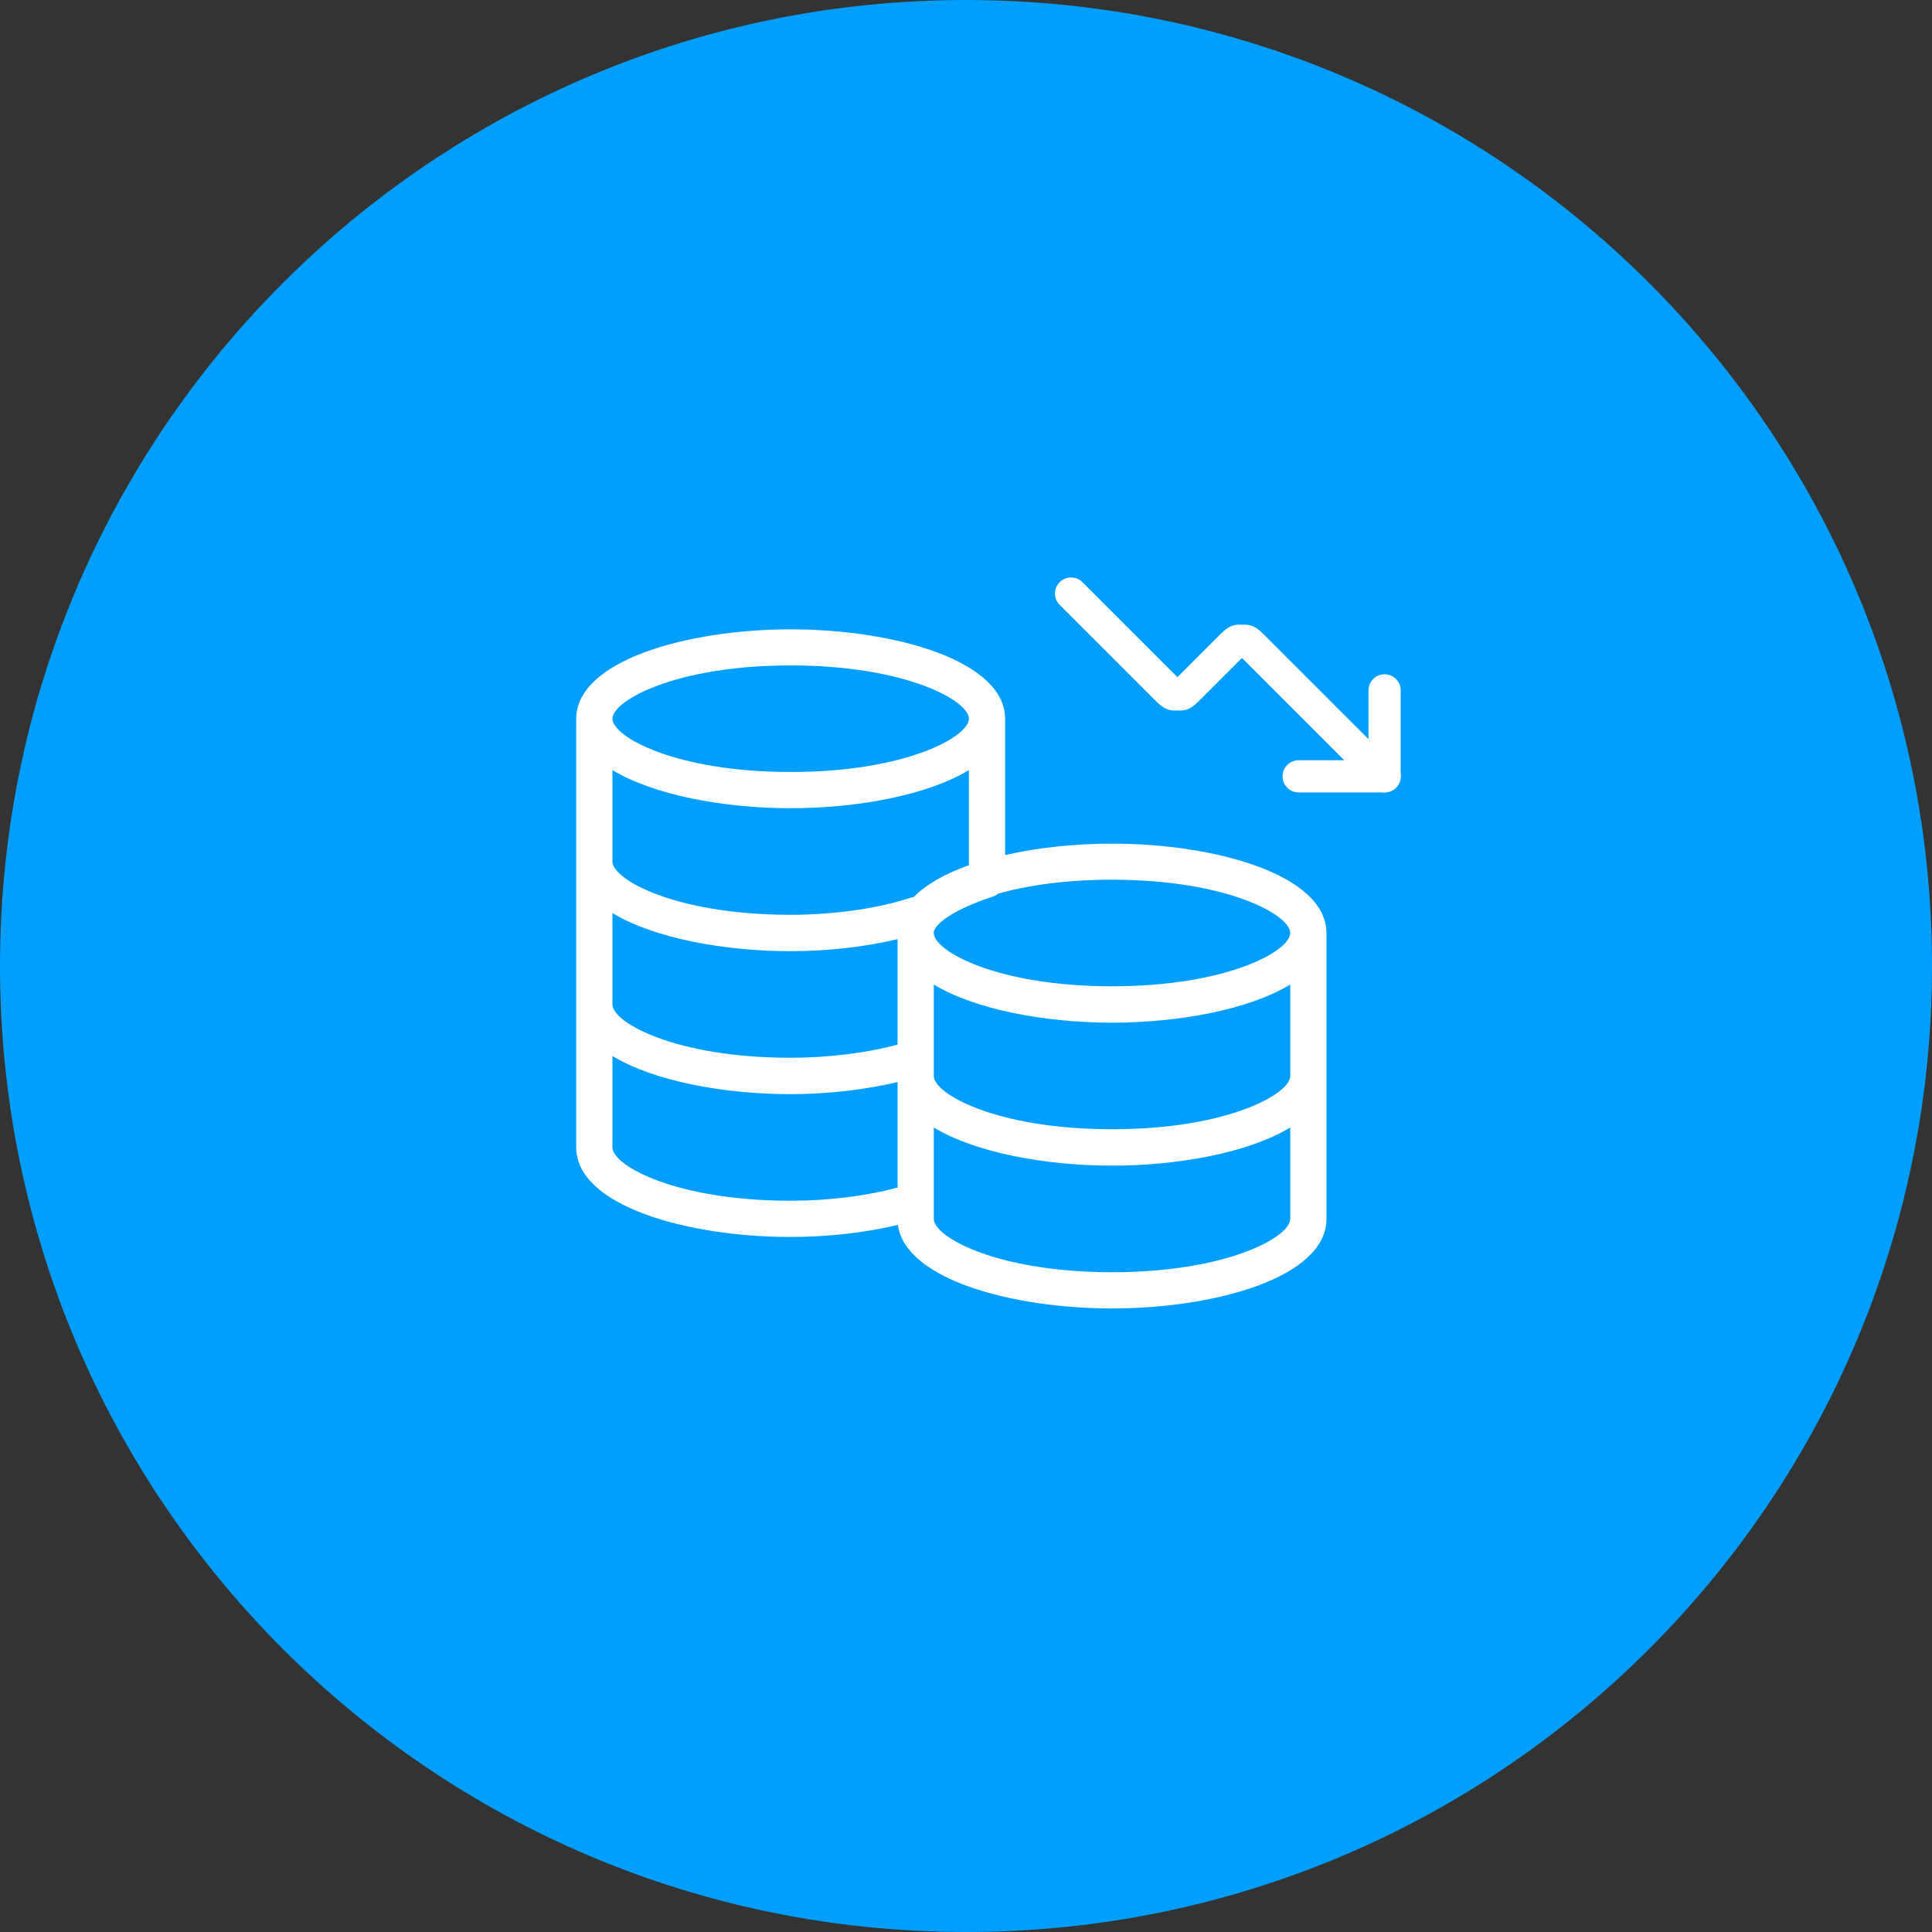 <svg width="120" height="120" viewBox="0 0 120 120" fill="none" xmlns="http://www.w3.org/2000/svg">
<rect x="0" y="0" width="120" height="120" fill="#333333" stroke="none"/>
<g clip-path="url(#clip0_1521_911)">
<path d="M60 120C93.137 120 120 93.137 120 60C120 26.863 93.137 0 60 0C26.863 0 0 26.863 0 60C0 93.137 26.863 120 60 120Z" fill="#009FFF"/>
<path d="M69.07 81.27C62.84 81.27 56.22 79.45 55.77 76.08C53.79 76.56 51.4 76.83 49.11 76.83C42.65 76.83 35.79 74.88 35.79 71.27V44.65C35.79 41.04 42.66 39.09 49.11 39.09C55.56 39.09 62.43 41.04 62.43 44.65V53.11C64.48 52.64 66.8 52.4 69.07 52.4C75.53 52.4 82.39 54.35 82.39 57.96V75.71C82.39 79.32 75.53 81.27 69.07 81.27ZM58 74.6V75.71C58 76.83 61.91 79.02 69.07 79.02C76.23 79.02 80.14 76.83 80.14 75.71V70.03C77.59 71.58 73.24 72.4 69.07 72.4C64.9 72.4 60.55 71.58 58 70.03V74.6ZM38.04 65.59V71.27C38.04 72.39 41.95 74.58 49.11 74.58C51.44 74.58 53.86 74.28 55.75 73.76V67.21C53.77 67.68 51.4 67.96 49.11 67.96C44.93 67.96 40.59 67.14 38.04 65.59ZM58 66.83C58 67.95 61.91 70.14 69.07 70.14C76.23 70.14 80.14 67.95 80.14 66.83V61.15C77.59 62.7 73.24 63.52 69.07 63.52C64.9 63.52 60.55 62.7 58 61.15V65.69C58 65.69 58 65.72 58 65.74V66.82V66.83ZM38.04 62.39C38.04 63.51 41.95 65.7 49.11 65.7C51.44 65.7 53.86 65.4 55.75 64.88V58.33C53.77 58.81 51.4 59.08 49.11 59.08C44.93 59.08 40.59 58.26 38.04 56.71V62.39ZM58 57.95C58 59.07 61.91 61.26 69.07 61.26C76.23 61.26 80.14 59.07 80.14 57.95C80.14 56.83 76.23 54.64 69.07 54.64C66.17 54.64 63.8 55 62.01 55.5C61.91 55.58 61.79 55.65 61.66 55.69C58.77 56.65 57.99 57.56 57.99 57.95H58ZM38.04 53.51C38.04 54.63 41.95 56.82 49.11 56.82C51.77 56.82 54.54 56.43 56.52 55.77C56.6 55.74 56.68 55.73 56.75 55.72C57.53 54.92 58.73 54.26 60.18 53.74V47.83C57.63 49.38 53.28 50.2 49.11 50.2C44.94 50.2 40.59 49.38 38.04 47.83V53.51ZM38.04 44.64C38.04 45.76 41.95 47.95 49.11 47.95C56.27 47.95 60.18 45.76 60.18 44.64C60.18 43.52 56.27 41.33 49.11 41.33C41.95 41.33 38.04 43.52 38.04 44.64Z" fill="white"/>
<path d="M85.09 48.4C84.83 48.4 84.58 48.3 84.38 48.11L77.17 40.9C77.17 40.9 77.15 40.88 77.14 40.87C77.14 40.87 77.12 40.89 77.11 40.9L74.57 43.44C74.21 43.8 73.88 44.13 73.33 44.13H72.93C72.38 44.13 72.04 43.79 71.69 43.44L65.82 37.57C65.43 37.18 65.43 36.55 65.82 36.16C66.21 35.77 66.84 35.77 67.23 36.16L73.1 42.03C73.1 42.03 73.12 42.05 73.13 42.06C73.13 42.06 73.15 42.04 73.16 42.03L75.7 39.49C76.06 39.13 76.39 38.8 76.94 38.8H77.34C77.89 38.8 78.22 39.13 78.58 39.49L85.79 46.7C86.18 47.09 86.18 47.72 85.79 48.11C85.59 48.31 85.34 48.4 85.08 48.4H85.09Z" fill="white"/>
<path d="M86 49.22H80.66C80.11 49.22 79.66 48.77 79.66 48.22C79.66 47.67 80.11 47.22 80.66 47.22H86C86.55 47.22 87 47.67 87 48.22C87 48.77 86.55 49.22 86 49.22Z" fill="white"/>
<path d="M86 49.22C85.45 49.22 85 48.77 85 48.22V42.88C85 42.33 85.45 41.88 86 41.88C86.55 41.88 87 42.33 87 42.88V48.22C87 48.77 86.55 49.22 86 49.22Z" fill="white"/>
</g>
<defs>
<clipPath id="clip0_1521_911">
<rect width="120" height="120" fill="white"/>
</clipPath>
</defs>
</svg>
